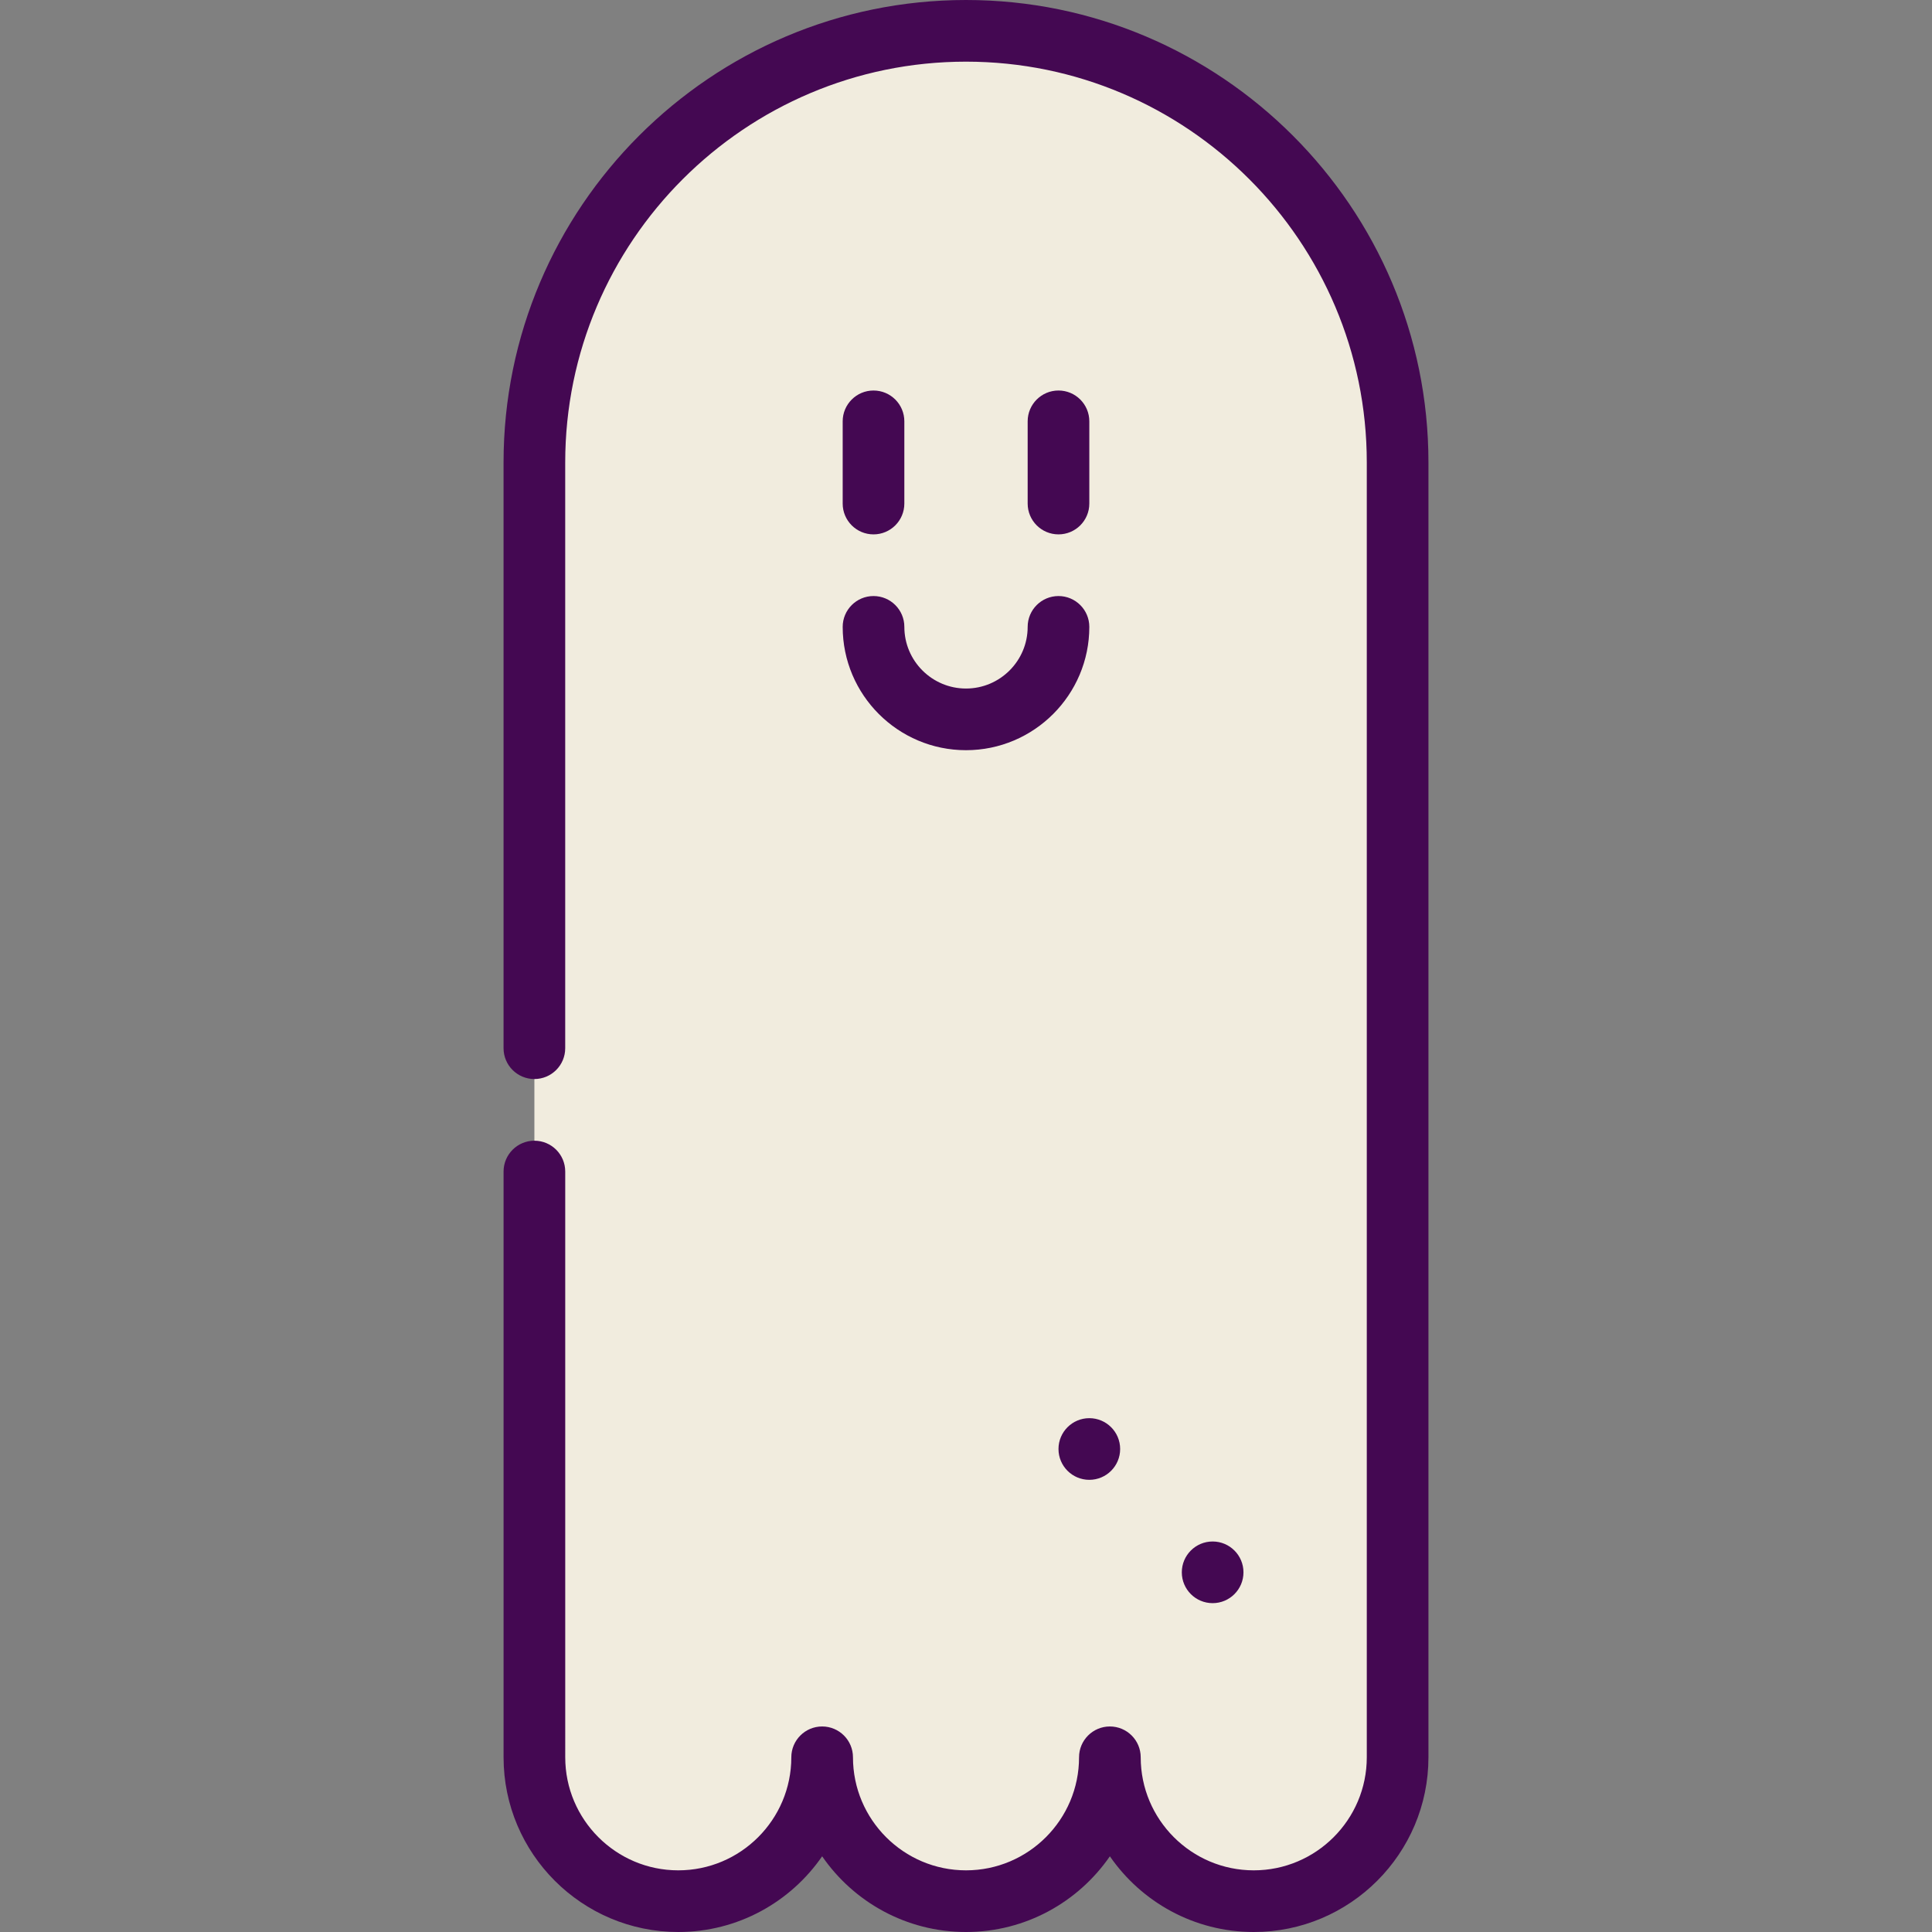 <?xml version="1.0" encoding="iso-8859-1"?>
<!-- Uploaded to: SVG Repo, www.svgrepo.com, Generator: SVG Repo Mixer Tools -->
<svg height="800px" width="800px" version="1.1" id="Layer_1" xmlns="http://www.w3.org/2000/svg" xmlns:xlink="http://www.w3.org/1999/xlink" 
	 viewBox="0 0 512 512" xml:space="preserve">
<rect x="0" y="0" width="512" height="512" fill="#808080" stroke="none"/>
<path style="fill:#F1ECDE;" d="M256,8.17c-63.172,0-114.383,51.211-114.383,114.383v343.149c0,21.057,17.07,38.128,38.128,38.128
	s38.128-17.07,38.128-38.128c0,21.057,17.07,38.128,38.128,38.128s38.128-17.07,38.128-38.128c0,21.057,17.07,38.128,38.128,38.128
	s38.128-17.07,38.128-38.128V122.553C370.383,59.381,319.172,8.17,256,8.17z"/>
<g>
	<circle style="fill:#440852;" cx="288.681" cy="384" r="8.17"/>
	<circle style="fill:#440852;" cx="321.362" cy="416.681" r="8.17"/>
	<path style="fill:#440852;" d="M256,0c-67.576,0-122.553,54.977-122.553,122.553v155.234c0,4.512,3.658,8.17,8.17,8.17
		s8.17-3.658,8.17-8.17V122.553C149.787,63.987,197.434,16.34,256,16.34s106.213,47.646,106.213,106.213v343.149
		c0,16.519-13.438,29.957-29.957,29.957s-29.957-13.438-29.957-29.957c0-4.512-3.658-8.17-8.17-8.17c-4.512,0-8.17,3.658-8.17,8.17
		c0,16.519-13.438,29.957-29.957,29.957s-29.957-13.438-29.957-29.957c0-4.512-3.658-8.17-8.17-8.17s-8.17,3.658-8.17,8.17
		c0,16.519-13.438,29.957-29.957,29.957s-29.957-13.438-29.957-29.957V310.468c0-4.512-3.658-8.17-8.17-8.17s-8.17,3.658-8.17,8.17
		v155.234c0,25.529,20.769,46.298,46.298,46.298c15.796,0,29.769-7.951,38.128-20.061C226.231,504.049,240.204,512,256,512
		c15.796,0,29.769-7.951,38.128-20.061C302.486,504.049,316.46,512,332.255,512c25.529,0,46.298-20.769,46.298-46.298V122.553
		C378.553,54.977,323.576,0,256,0z"/>
	<path style="fill:#440852;" d="M256,198.809c18.02,0,32.681-14.661,32.681-32.681c0-4.512-3.658-8.17-8.17-8.17
		c-4.512,0-8.17,3.658-8.17,8.17c0,9.01-7.33,16.34-16.34,16.34c-9.01,0-16.34-7.33-16.34-16.34c0-4.512-3.658-8.17-8.17-8.17
		c-4.512,0-8.17,3.658-8.17,8.17C223.319,184.148,237.98,198.809,256,198.809z"/>
	<path style="fill:#440852;" d="M231.489,141.617c4.512,0,8.17-3.658,8.17-8.17V111.66c0-4.512-3.658-8.17-8.17-8.17
		c-4.512,0-8.17,3.658-8.17,8.17v21.787C223.319,137.959,226.977,141.617,231.489,141.617z"/>
	<path style="fill:#440852;" d="M280.511,103.489c-4.512,0-8.17,3.658-8.17,8.17v21.787c0,4.512,3.658,8.17,8.17,8.17
		c4.512,0,8.17-3.658,8.17-8.17V111.66C288.681,107.147,285.023,103.489,280.511,103.489z"/>
</g>
</svg>